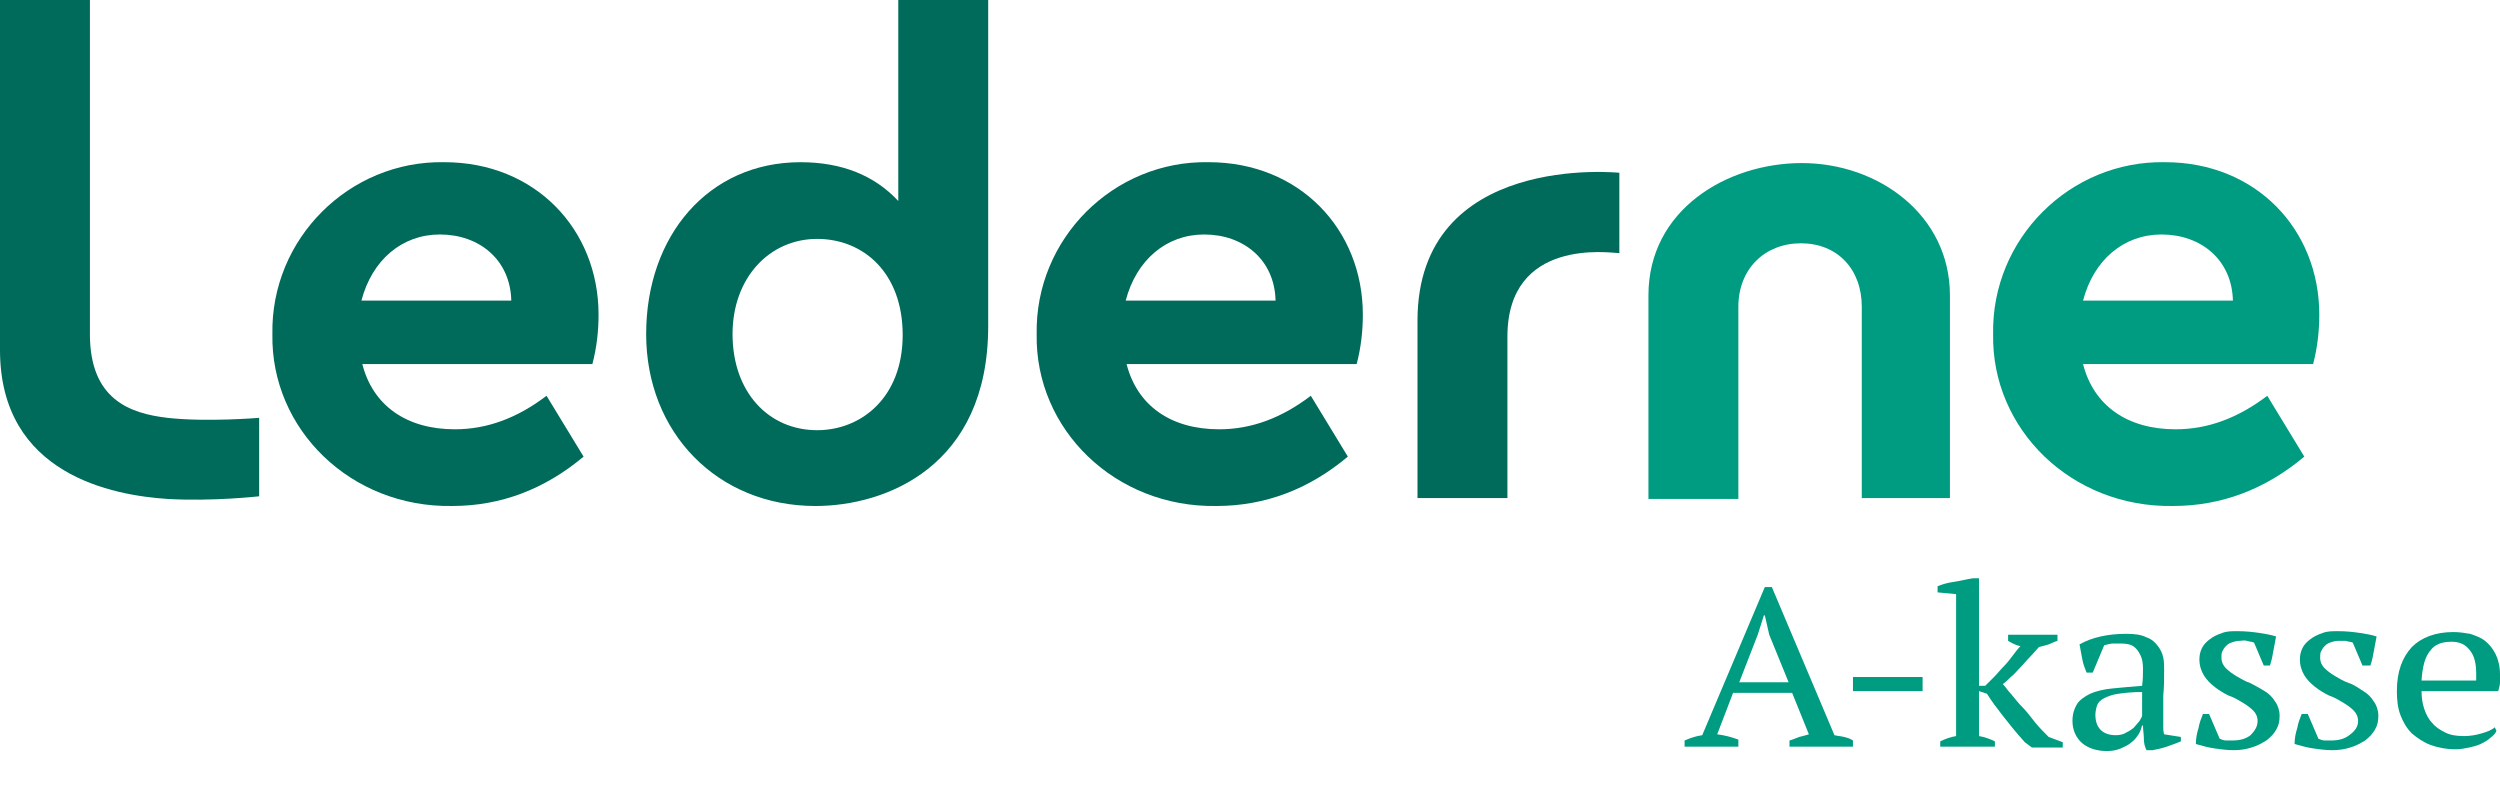 <svg width="170" height="54" viewBox="0 0 170 54" fill="none" xmlns="http://www.w3.org/2000/svg">
<path d="M118.269 50.772H114.552V50.353C114.972 50.173 115.331 50.053 115.751 49.993L120.007 39.922H120.487L124.743 49.993C124.982 50.053 125.162 50.053 125.402 50.113C125.642 50.173 125.822 50.233 126.001 50.353V50.772H121.685V50.353C121.925 50.293 122.165 50.173 122.345 50.113C122.585 50.053 122.824 49.993 123.004 49.933L121.865 47.116H117.849L116.77 49.933C117.25 49.993 117.729 50.113 118.209 50.293V50.772H118.269ZM118.269 46.396H121.626L120.307 43.159L120.007 41.841H119.947L119.527 43.159L118.269 46.396Z" fill="#009C82"/>
<path d="M126.001 46.037H130.737V46.996H126.001V46.037Z" fill="#009C82"/>
<path d="M136.671 43.16H139.908V43.579C139.668 43.639 139.489 43.759 139.309 43.819C139.129 43.879 138.889 43.939 138.649 43.999C138.47 44.179 138.29 44.419 138.05 44.658C137.81 44.898 137.63 45.138 137.391 45.377C137.151 45.617 136.971 45.857 136.731 46.037C136.551 46.217 136.372 46.397 136.192 46.517C136.372 46.696 136.551 46.996 136.791 47.236C137.031 47.535 137.271 47.835 137.57 48.135C137.87 48.435 138.11 48.794 138.41 49.154C138.709 49.514 139.009 49.813 139.309 50.113L140.268 50.473V50.832H138.17L137.69 50.473C137.091 49.813 136.611 49.214 136.192 48.674C135.772 48.135 135.412 47.655 135.113 47.176L134.573 46.996V50.053C134.933 50.113 135.293 50.233 135.652 50.413V50.773H131.936V50.413C132.295 50.233 132.655 50.113 133.015 50.053V40.402L131.756 40.282V39.863C132.056 39.743 132.415 39.623 132.895 39.563C133.314 39.503 133.734 39.383 134.154 39.323H134.573V46.636H134.993C135.173 46.456 135.353 46.277 135.592 46.037C135.832 45.797 136.012 45.557 136.252 45.318C136.491 45.078 136.671 44.838 136.851 44.598C137.031 44.358 137.211 44.119 137.391 43.939C137.091 43.879 136.851 43.759 136.551 43.579V43.16H136.671Z" fill="#009C82"/>
<path d="M147.102 48.794C147.102 49.034 147.102 49.214 147.102 49.394C147.102 49.574 147.102 49.753 147.161 49.933L148.3 50.113V50.413C148.001 50.533 147.701 50.653 147.341 50.772C146.982 50.892 146.682 50.952 146.382 51.012H145.963C145.843 50.772 145.783 50.533 145.783 50.233C145.783 49.933 145.723 49.633 145.723 49.334H145.663C145.603 49.514 145.543 49.753 145.423 49.933C145.303 50.113 145.123 50.353 144.944 50.473C144.764 50.653 144.464 50.772 144.224 50.892C143.925 51.012 143.625 51.072 143.265 51.072C142.606 51.072 142.006 50.892 141.587 50.533C141.167 50.173 140.927 49.633 140.927 49.034C140.927 48.554 141.047 48.195 141.227 47.895C141.407 47.595 141.767 47.356 142.126 47.176C142.546 46.996 143.025 46.876 143.625 46.816C144.224 46.756 144.884 46.696 145.663 46.636C145.723 46.217 145.723 45.797 145.723 45.437C145.723 45.078 145.663 44.778 145.543 44.538C145.423 44.298 145.303 44.119 145.063 43.939C144.884 43.819 144.584 43.759 144.224 43.759C144.044 43.759 143.865 43.759 143.685 43.759C143.505 43.759 143.325 43.819 143.085 43.879L142.306 45.737H141.886C141.767 45.437 141.647 45.138 141.587 44.778C141.527 44.478 141.467 44.119 141.407 43.819C141.827 43.579 142.306 43.399 142.846 43.279C143.385 43.16 143.925 43.1 144.584 43.1C145.183 43.1 145.603 43.16 145.963 43.339C146.322 43.459 146.562 43.699 146.742 43.939C146.922 44.179 147.042 44.418 147.102 44.718C147.161 45.018 147.161 45.258 147.161 45.557C147.161 46.157 147.161 46.756 147.102 47.296C147.102 47.715 147.102 48.255 147.102 48.794ZM143.865 49.993C144.164 49.993 144.404 49.933 144.584 49.813C144.824 49.693 145.004 49.574 145.123 49.454C145.243 49.334 145.363 49.154 145.483 49.034C145.543 48.914 145.663 48.734 145.663 48.674V47.056C145.004 47.056 144.464 47.116 144.044 47.176C143.625 47.236 143.325 47.356 143.085 47.475C142.846 47.595 142.666 47.775 142.606 47.955C142.546 48.135 142.486 48.375 142.486 48.614C142.486 49.034 142.606 49.394 142.846 49.633C143.085 49.873 143.445 49.993 143.865 49.993Z" fill="#009C82"/>
<path d="M153.516 49.034C153.516 48.734 153.396 48.494 153.216 48.314C153.036 48.135 152.796 47.955 152.496 47.775C152.197 47.595 151.897 47.415 151.537 47.295C151.178 47.115 150.878 46.936 150.578 46.696C150.279 46.456 150.039 46.216 149.859 45.917C149.679 45.617 149.559 45.257 149.559 44.838C149.559 44.538 149.619 44.298 149.739 44.058C149.859 43.819 150.039 43.639 150.279 43.459C150.518 43.279 150.758 43.159 151.118 43.039C151.417 42.919 151.777 42.919 152.137 42.919C152.736 42.919 153.216 42.979 153.635 43.039C153.995 43.099 154.415 43.159 154.774 43.279C154.714 43.579 154.654 43.938 154.594 44.238C154.535 44.598 154.475 44.898 154.355 45.257H153.935L153.276 43.699C153.156 43.639 152.976 43.639 152.796 43.579C152.616 43.519 152.437 43.579 152.257 43.579C152.077 43.579 151.897 43.639 151.717 43.699C151.537 43.759 151.417 43.879 151.358 43.938C151.238 44.058 151.178 44.178 151.118 44.298C151.058 44.418 151.058 44.538 151.058 44.718C151.058 45.017 151.178 45.257 151.358 45.437C151.537 45.617 151.777 45.797 152.077 45.977C152.377 46.156 152.676 46.336 153.036 46.456C153.396 46.636 153.695 46.816 153.995 46.996C154.295 47.175 154.535 47.415 154.714 47.715C154.894 47.955 155.014 48.314 155.014 48.674C155.014 49.034 154.954 49.333 154.774 49.633C154.594 49.933 154.415 50.113 154.115 50.352C153.815 50.532 153.516 50.712 153.096 50.832C152.736 50.952 152.317 51.012 151.897 51.012C151.417 51.012 150.998 50.952 150.578 50.892C150.159 50.832 149.739 50.712 149.319 50.592C149.319 50.233 149.379 49.873 149.499 49.513C149.559 49.154 149.679 48.854 149.799 48.554H150.219L150.938 50.233C151.058 50.292 151.238 50.352 151.358 50.352C151.537 50.352 151.717 50.352 151.837 50.352C152.317 50.352 152.736 50.233 153.036 49.993C153.336 49.693 153.516 49.393 153.516 49.034Z" fill="#009C82"/>
<path d="M160.349 49.034C160.349 48.734 160.229 48.494 160.049 48.314C159.869 48.135 159.63 47.955 159.33 47.775C159.03 47.595 158.731 47.415 158.371 47.295C158.011 47.115 157.712 46.936 157.412 46.696C157.112 46.456 156.872 46.216 156.692 45.917C156.513 45.617 156.393 45.257 156.393 44.838C156.393 44.538 156.453 44.298 156.573 44.058C156.692 43.819 156.872 43.639 157.112 43.459C157.352 43.279 157.592 43.159 157.951 43.039C158.251 42.919 158.611 42.919 158.97 42.919C159.57 42.919 160.049 42.979 160.469 43.039C160.829 43.099 161.248 43.159 161.608 43.279C161.548 43.579 161.488 43.938 161.428 44.238C161.368 44.598 161.308 44.898 161.188 45.257H160.649L159.989 43.699C159.869 43.639 159.69 43.639 159.51 43.579C159.33 43.579 159.15 43.579 158.97 43.579C158.791 43.579 158.611 43.639 158.431 43.699C158.251 43.759 158.131 43.879 158.071 43.938C157.951 44.058 157.891 44.178 157.831 44.298C157.771 44.418 157.771 44.538 157.771 44.718C157.771 45.017 157.891 45.257 158.071 45.437C158.251 45.617 158.491 45.797 158.79 45.977C159.09 46.156 159.39 46.336 159.75 46.456C160.109 46.576 160.409 46.816 160.709 46.996C161.008 47.175 161.248 47.415 161.428 47.715C161.608 47.955 161.728 48.314 161.728 48.674C161.728 49.034 161.668 49.333 161.488 49.633C161.308 49.933 161.128 50.113 160.829 50.352C160.529 50.532 160.229 50.712 159.81 50.832C159.45 50.952 159.03 51.012 158.611 51.012C158.131 51.012 157.712 50.952 157.292 50.892C156.872 50.832 156.453 50.712 156.033 50.592C156.033 50.233 156.093 49.873 156.213 49.513C156.273 49.154 156.393 48.854 156.513 48.554H156.932L157.652 50.233C157.771 50.292 157.951 50.352 158.071 50.352C158.251 50.352 158.431 50.352 158.551 50.352C159.03 50.352 159.45 50.233 159.75 49.993C160.169 49.693 160.349 49.393 160.349 49.034Z" fill="#009C82"/>
<path d="M169.76 49.693C169.7 49.873 169.52 50.053 169.341 50.173C169.161 50.353 168.921 50.472 168.681 50.592C168.441 50.712 168.142 50.772 167.902 50.832C167.602 50.892 167.303 50.952 167.003 50.952C166.343 50.952 165.744 50.832 165.264 50.652C164.785 50.472 164.365 50.173 164.006 49.873C163.646 49.513 163.406 49.094 163.226 48.614C163.047 48.135 162.987 47.595 162.987 46.996C162.987 45.677 163.346 44.718 164.006 43.998C164.665 43.339 165.624 42.98 166.823 42.98C167.243 42.98 167.602 43.039 167.962 43.099C168.322 43.219 168.681 43.339 168.981 43.579C169.281 43.819 169.52 44.118 169.7 44.478C169.88 44.838 170 45.317 170 45.857C170 46.037 170 46.216 170 46.396C170 46.576 169.94 46.756 169.88 46.996H164.665C164.665 47.415 164.725 47.835 164.845 48.195C164.965 48.554 165.145 48.914 165.384 49.154C165.624 49.453 165.924 49.633 166.283 49.813C166.643 49.993 167.063 50.053 167.542 50.053C167.962 50.053 168.322 49.993 168.741 49.873C169.161 49.753 169.46 49.633 169.64 49.453L169.76 49.693ZM166.703 43.639C166.044 43.639 165.564 43.819 165.264 44.238C164.905 44.658 164.725 45.317 164.665 46.276H168.381C168.381 46.157 168.381 46.097 168.381 46.037C168.381 45.977 168.381 45.857 168.381 45.797C168.381 45.138 168.262 44.598 167.962 44.238C167.662 43.819 167.243 43.639 166.703 43.639Z" fill="#009C82"/>
<path d="M67.197 0C67.197 0 67.197 12.588 67.197 22.179C67.197 31.77 60.183 34.408 55.448 34.408C48.794 34.408 43.939 29.432 43.939 22.719C43.939 16.005 48.195 11.03 54.429 11.03C57.246 11.03 59.464 11.929 61.083 13.667V0H67.197ZM55.568 16.245C52.331 16.245 49.813 18.882 49.813 22.719C49.813 26.675 52.271 29.253 55.568 29.253C58.565 29.253 61.382 27.035 61.382 22.779C61.382 18.523 58.685 16.245 55.568 16.245Z" fill="#006B5A"/>
<path d="M24.637 24.756C25.356 27.574 27.634 29.192 30.931 29.192C33.149 29.192 35.187 28.413 37.165 26.914L39.683 31.05C37.045 33.268 34.048 34.407 30.751 34.407C23.858 34.527 18.403 29.192 18.523 22.718C18.403 16.244 23.738 10.909 30.212 11.029C36.386 11.029 40.702 15.585 40.702 21.4C40.702 22.479 40.582 23.617 40.282 24.756H24.637ZM34.767 20.441C34.707 17.683 32.609 15.945 29.912 15.945C27.334 15.945 25.296 17.683 24.577 20.441H34.767Z" fill="#006B5A"/>
<path d="M76.608 24.756C77.327 27.574 79.605 29.192 82.902 29.192C85.12 29.192 87.158 28.413 89.136 26.914L91.654 31.05C89.016 33.268 86.019 34.407 82.722 34.407C75.829 34.527 70.374 29.192 70.494 22.718C70.374 16.244 75.709 10.909 82.183 11.029C88.357 11.029 92.673 15.585 92.673 21.4C92.673 22.479 92.553 23.617 92.253 24.756H76.608ZM86.738 20.441C86.678 17.683 84.58 15.945 81.883 15.945C79.305 15.945 77.267 17.683 76.548 20.441H86.738Z" fill="#006B5A"/>
<path d="M141.647 24.756C142.366 27.574 144.644 29.192 147.941 29.192C150.159 29.192 152.197 28.413 154.175 26.914L156.693 31.05C154.055 33.268 151.058 34.407 147.761 34.407C140.867 34.527 135.413 29.192 135.532 22.718C135.413 16.244 140.748 10.909 147.221 11.029C153.396 11.029 157.712 15.585 157.712 21.4C157.712 22.479 157.592 23.617 157.292 24.756H141.647ZM151.837 20.441C151.777 17.683 149.679 15.945 146.982 15.945C144.404 15.945 142.366 17.683 141.647 20.441H151.837Z" fill="#009C82"/>
<path d="M132.655 33.868H126.601V20.86C126.601 18.283 124.922 16.544 122.465 16.544C120.007 16.544 118.209 18.283 118.209 20.86V33.928H112.094C112.094 33.928 112.094 26.855 112.094 20.081C112.094 14.266 117.429 11.089 122.525 11.089C127.74 11.089 132.595 14.626 132.595 20.081V33.868H132.655Z" fill="#009C82"/>
<path d="M96.389 21.82C96.389 28.593 96.389 33.868 96.389 33.868H102.504V22.898C102.504 16.125 109.517 17.204 109.996 17.204C110.056 17.204 110.056 17.204 110.116 17.204V11.749C110.116 11.749 96.389 10.31 96.389 21.82Z" fill="#006B5A"/>
<path d="M11.389 28.413C8.812 28.113 6.114 27.154 6.114 22.719V0H0C0 0 0 16.964 0 23.798C0 32.31 7.733 33.688 11.389 33.928C14.446 34.108 17.623 33.748 17.623 33.748V28.413C17.623 28.413 14.027 28.713 11.389 28.413Z" fill="#006B5A"/>
</svg>
